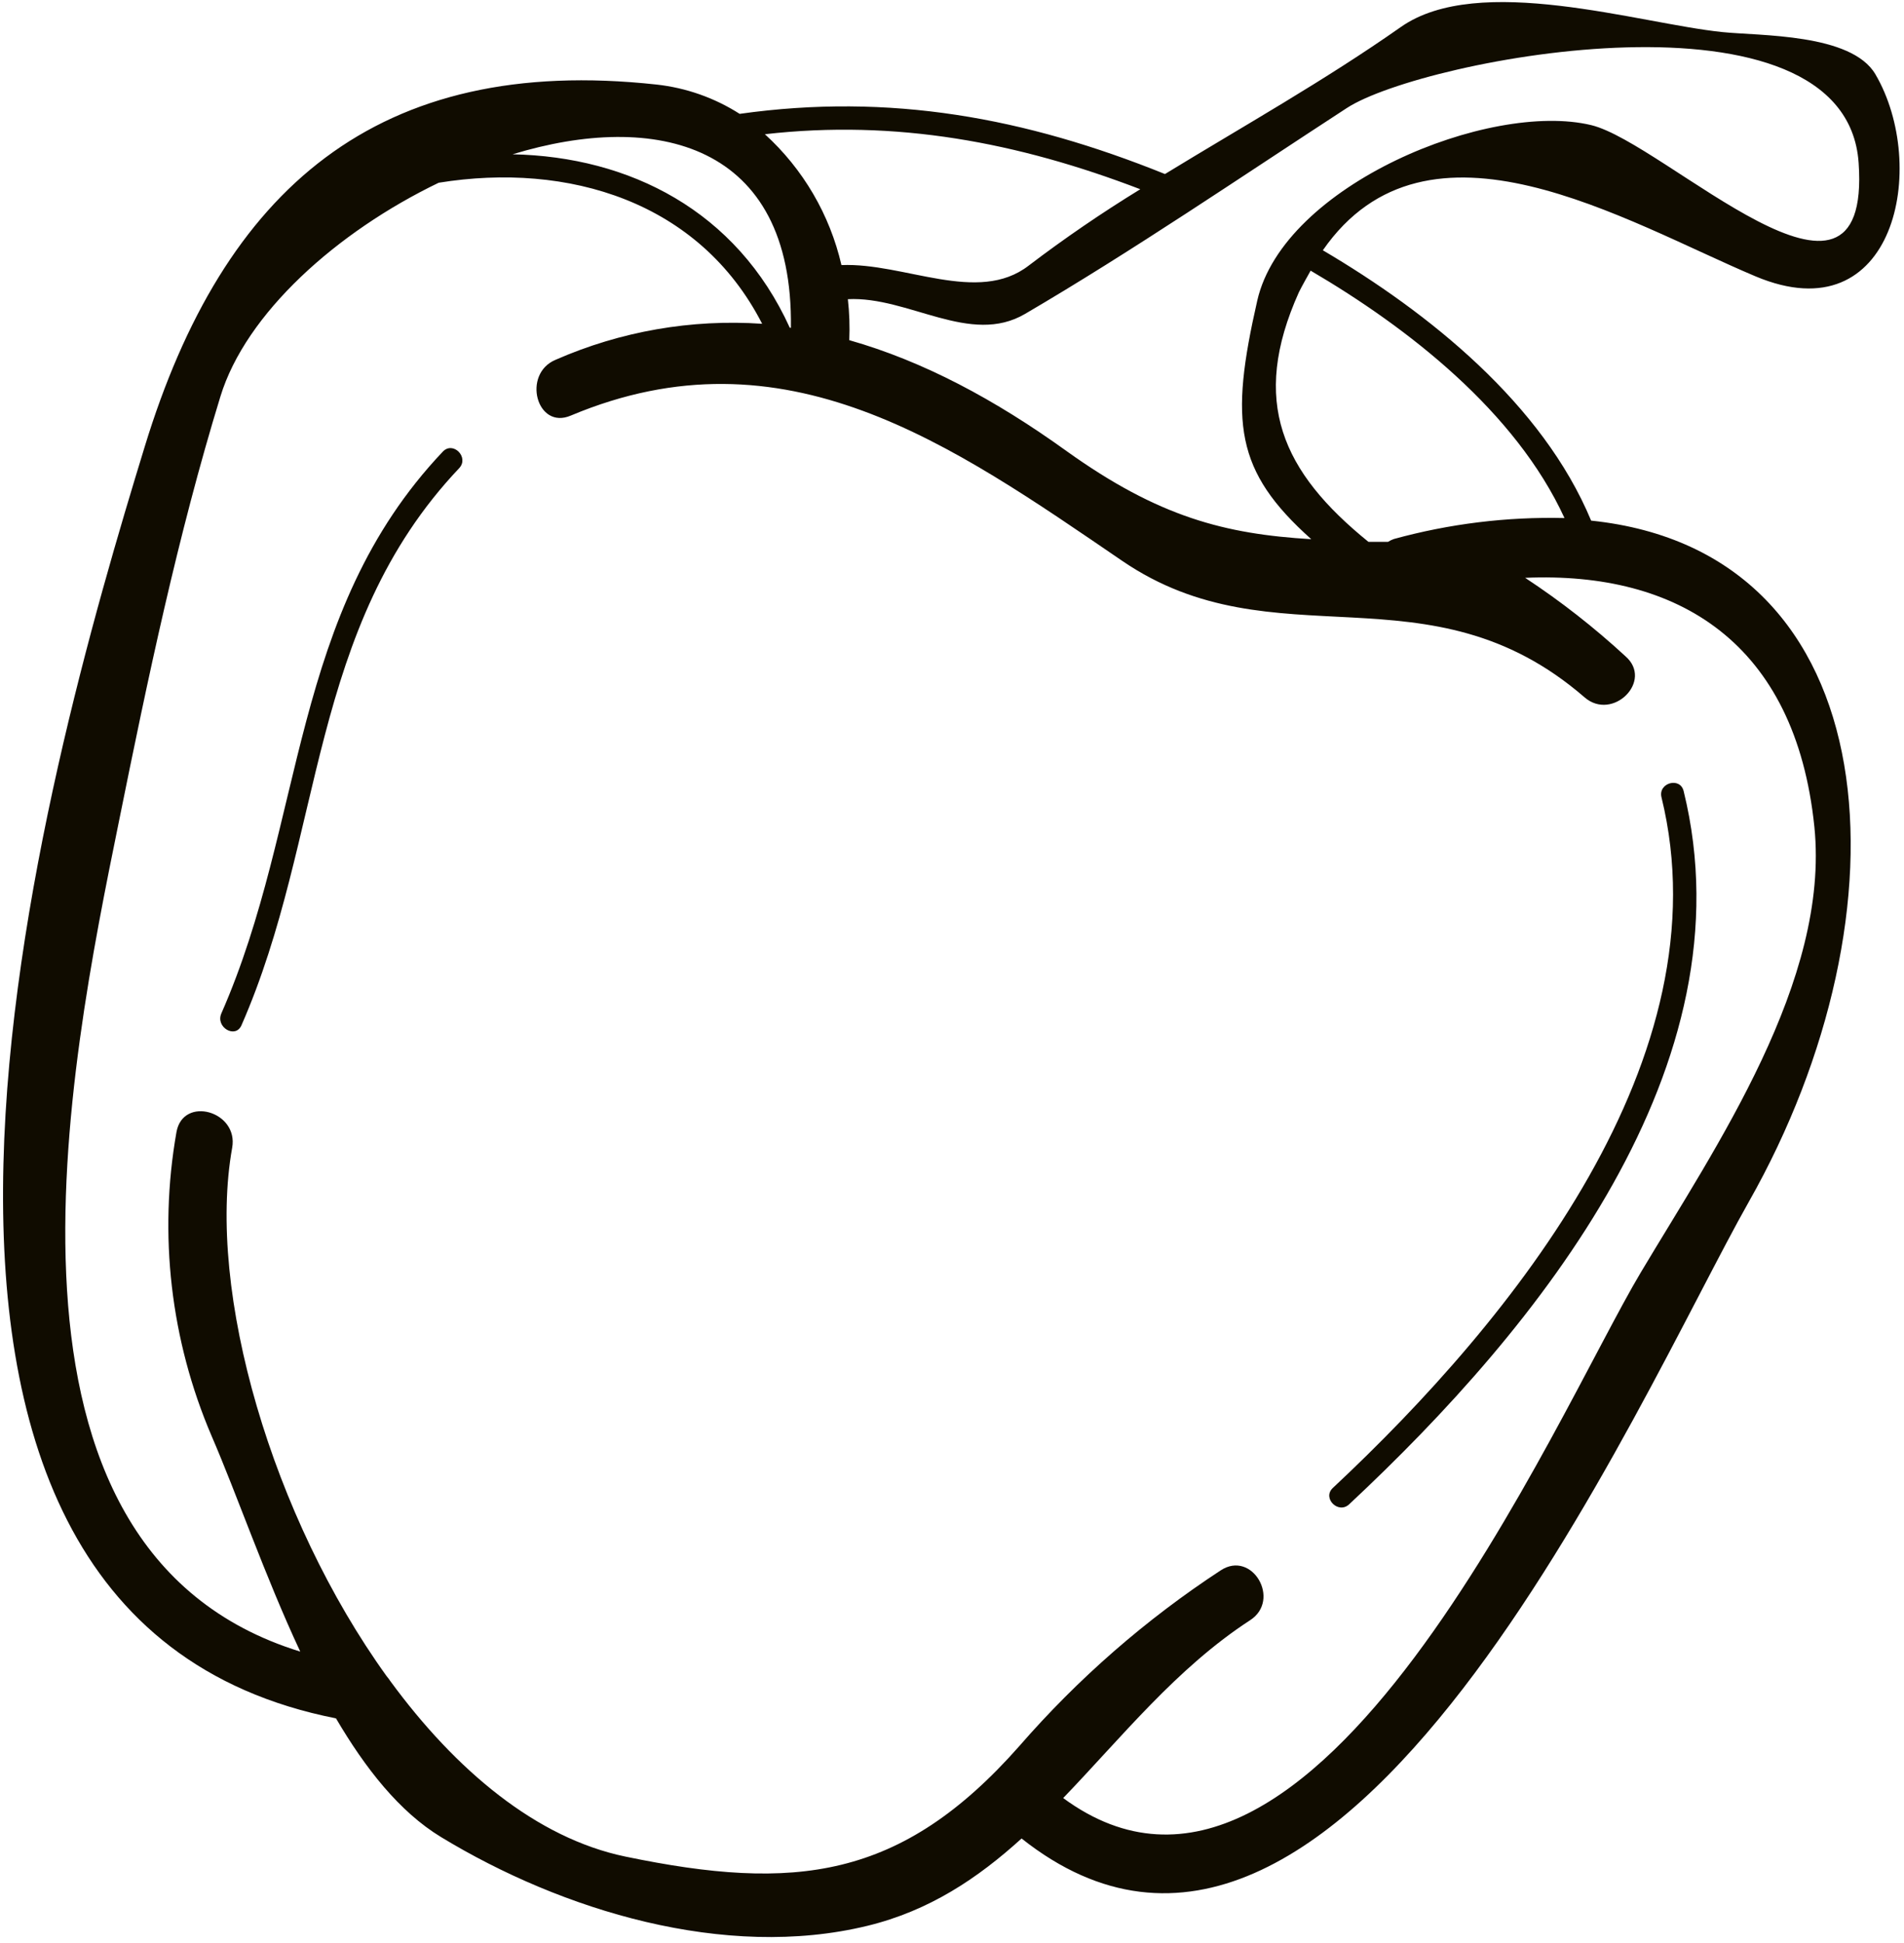 <?xml version="1.0" encoding="UTF-8"?>
<svg width="243px" height="248px" viewBox="0 0 243 248" version="1.1" xmlns="http://www.w3.org/2000/svg" xmlns:xlink="http://www.w3.org/1999/xlink">
    <!-- Generator: Sketch 53.2 (72643) - https://sketchapp.com -->
    <title>POIVRON</title>
    <desc>Created with Sketch.</desc>
    <g id="Page-1" stroke="none" stroke-width="1" fill="none" fill-rule="evenodd">
        <g id="POIVRON" fill="#100C00" fill-rule="nonzero">
            <path d="M56.51,57.64 C36.94,78.29 39.04,104.77 28.25,129.33 C27.48,131.09 30.03,132.59 30.81,130.86 C41.44,106.64 39.27,80.14 58.61,59.74 C59.9,58.35 57.82,56.25 56.51,57.64 Z" id="Path"></path>
            <path d="M170.1,189.89 C168.72,191.19 170.81,193.27 172.19,191.97 C196.41,169.35 223.48,135.97 214.88,100.97 C214.44,99.1 211.59,99.9 212.05,101.75 C220.17,134.9 193.18,168.3 170.1,189.89 Z" id="Path"></path>
            <path d="M224.06,35.27 C241.9,42.77 246.2,21.16 239.35,9.48 C236.29,4.25 224.58,4.59 219.78,4.09 C209.16,2.99 188.72,-3.54 178.78,3.45 C169.05,10.28 158.78,16.04 148.68,22.21 C130.83,15.01 113.58,11.83 94.4,14.53 C94.4,14.53 94.4,14.53 94.4,14.53 C91.198,12.484 87.567,11.205 83.79,10.79 C48.16,6.9 28.52,24.13 18.47,57 C5.88,98.08 -25.16,205.86 42.88,219.29 C46.63,225.67 50.96,231.2 56.29,234.44 C71.71,243.81 92.52,250.18 110.68,245.77 C118.6,243.85 124.8,239.69 130.38,234.62 C171.04,266.86 208.98,178.49 223.2,153.36 C244.12,116.47 241.42,70.43 203.07,66.44 C196.86,51.52 182.36,39.91 168.83,31.94 C182.21,12.66 207.46,28.28 224.06,35.27 Z M237.21,20.79 C238.88,44.73 212.52,18.25 203.09,15.97 C190.09,12.84 163.83,23.6 160.46,38.36 C156.93,53.85 157.62,60.11 167.35,68.81 C156.35,68.15 147.89,66 136.1,57.55 C127,51 117.86,46.1 108.39,43.41 C108.465,41.665 108.405,39.916 108.21,38.18 C115.94,37.79 123.83,44.18 130.84,40.05 C144.51,32.05 158.56,22.46 171.9,13.78 C181.63,7.45 235.59,-2.85 237.21,20.79 L237.21,20.79 Z M145.53,24.15 C140.62,27.16 135.864,30.414 131.28,33.9 C124.81,38.9 115.39,33.49 107.39,33.83 C105.908,27.399 102.5,21.573 97.62,17.13 C114.36,15.22 129.9,18.16 145.53,24.15 L145.53,24.15 Z M100.94,41.83 L100.8,41.83 C94,26.87 80.33,20 65.42,19.69 C83.6,14.14 101.26,18.16 100.94,41.83 L100.94,41.83 Z M231.56,105.5 C233.56,125.15 219,146.3 209.41,162.38 C198.64,180.38 167.71,253.03 135.69,229.46 C143.19,221.67 150.16,212.87 159.54,206.77 C163.54,204.19 159.82,197.77 155.8,200.4 C146.239,206.659 137.588,214.206 130.09,222.83 C115,239.92 101.4,241.41 79.82,236.93 C68.48,234.58 58.17,225.93 49.82,214.54 C49.675,214.316 49.514,214.102 49.34,213.9 C34.73,193.61 26.34,164.83 29.63,146.48 C30.48,141.8 23.35,139.79 22.52,144.48 C20.217,157.561 21.774,171.029 27,183.24 C30.22,190.67 33.78,201.06 38.32,210.77 C-3.86,197.77 8.83,136.02 15.19,104.77 C18.87,86.56 22.68,68.37 28.13,50.6 C31.37,40 42.96,29.6 55.99,23.32 C72.51,20.65 89.27,25.7 97.27,41.32 C88.245,40.702 79.205,42.277 70.92,45.91 C66.58,47.71 68.49,54.91 72.86,53.03 C100.15,41.57 121.42,56.69 143.23,71.58 C162.75,84.9 182.29,71.72 202.23,88.99 C205.81,92.1 211.07,86.89 207.44,83.74 C203.455,80.065 199.178,76.721 194.65,73.74 C214.17,72.9 229.14,82 231.56,105.5 Z M199.67,66.11 C192.315,65.936 184.974,66.839 177.88,68.79 C177.622,68.886 177.374,69.006 177.14,69.15 C176.34,69.15 175.44,69.15 174.65,69.15 C163.65,60.24 159.5,51.24 165.77,37.3 C166.27,36.3 166.77,35.45 167.27,34.54 C179.71,41.83 193.43,52.52 199.67,66.11 Z" id="Shape"></path>
        </g>
    </g>
</svg>